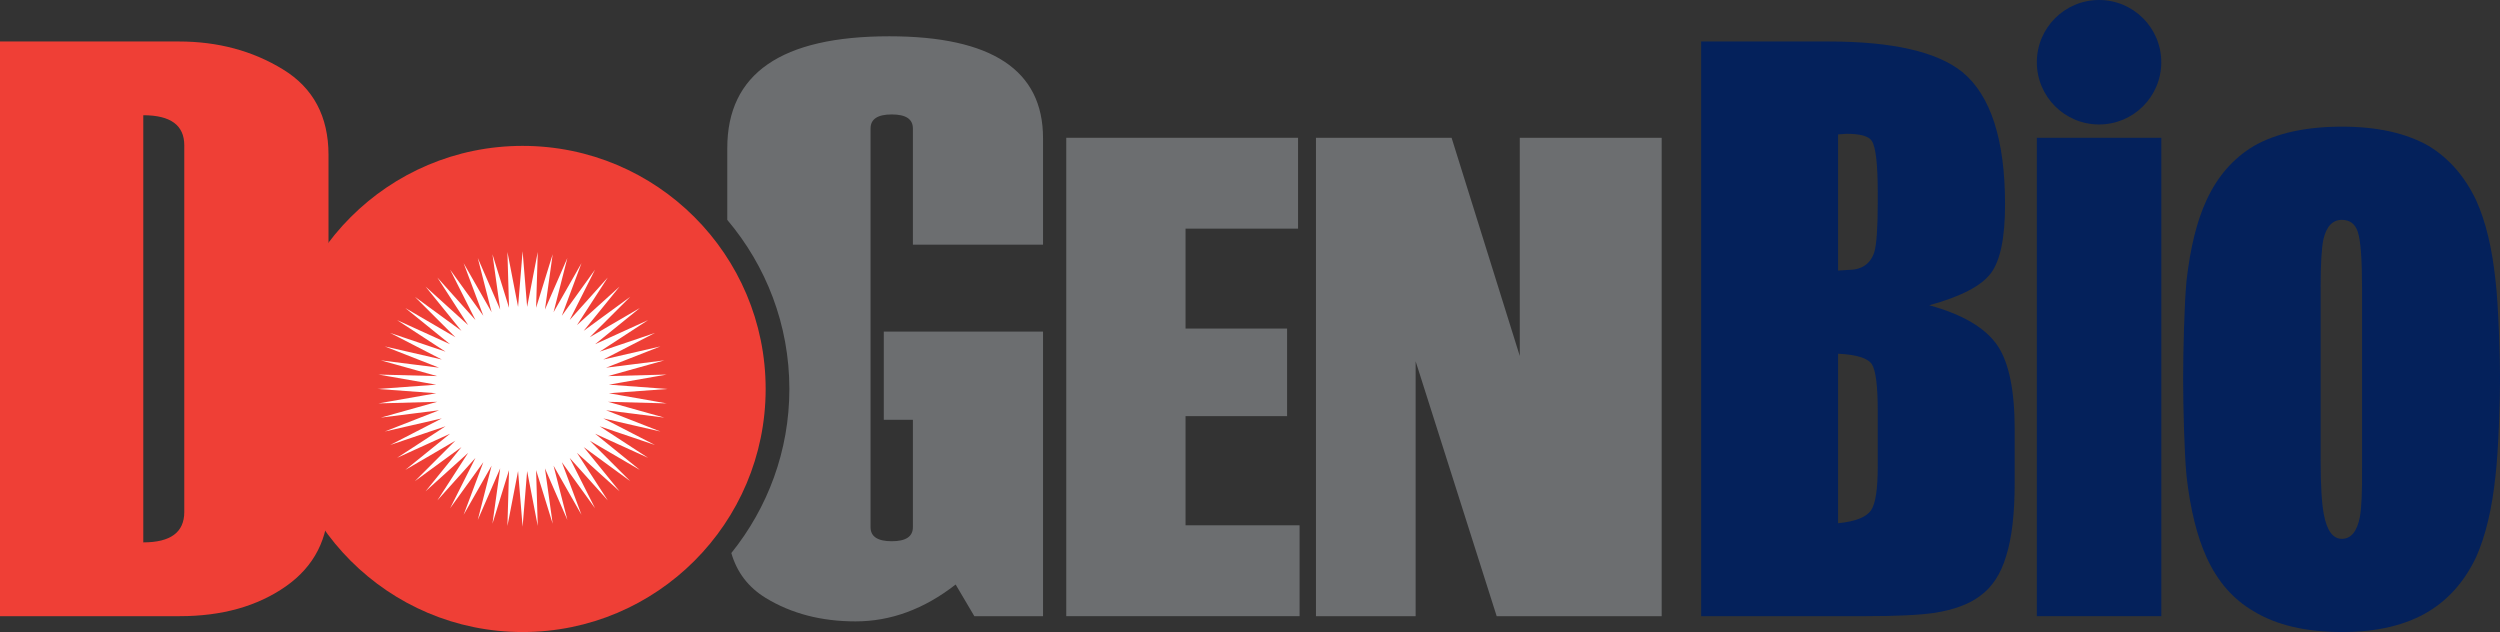 <?xml version="1.0" encoding="UTF-8" standalone="no"?>
<!DOCTYPE svg PUBLIC "-//W3C//DTD SVG 1.1//EN" "http://www.w3.org/Graphics/SVG/1.1/DTD/svg11.dtd">
<svg width="100%" height="100%" viewBox="0 0 3816 965" version="1.1" xmlns="http://www.w3.org/2000/svg" xmlns:xlink="http://www.w3.org/1999/xlink" xml:space="preserve" xmlns:serif="http://www.serif.com/" style="fill-rule:evenodd;clip-rule:evenodd;stroke-linejoin:round;stroke-miterlimit:2;">
    <rect x="0" y="0" width="3816" height="965" fill="#333333" stroke="none"/>
    <g transform="matrix(4.167,0,0,4.167,0,0)">
        <g transform="matrix(4.167,0,0,4.167,0,-1.833)">
            <path d="M62.446,34.853C62.446,25.589 54.936,18.081 45.674,18.081C36.412,18.081 28.902,25.589 28.902,34.853C28.902,44.117 36.412,51.625 45.674,51.625C54.936,51.625 62.446,44.117 62.446,34.853Z" style="fill:white;fill-rule:nonzero;"/>
        </g>
        <g transform="matrix(4.167,0,0,4.167,0,-1.833)">
            <path d="M93.731,12.551L93.731,54.605L114.241,54.605L114.241,46.617L104.217,46.617L104.217,37.021L113.143,37.021L113.143,29.323L104.217,29.323L104.217,20.539L114.107,20.539L114.107,12.551L93.731,12.551Z" style="fill:rgb(108,110,112);fill-rule:nonzero;"/>
        </g>
        <g transform="matrix(4.167,0,0,4.167,0,-1.833)">
            <path d="M133.598,12.551L133.598,31.731L127.604,12.551L115.682,12.551L115.682,54.605L124.444,54.605L124.444,32.199L131.568,54.605L146.072,54.605L146.072,12.551L133.598,12.551Z" style="fill:rgb(108,110,112);fill-rule:nonzero;"/>
        </g>
        <g transform="matrix(4.167,0,0,4.167,0,-1.833)">
            <path d="M91.689,21.948L91.689,12.578C91.689,6.61 87.181,3.63 78.169,3.63C68.679,3.63 63.933,6.908 63.933,13.458L63.933,19.77C67.339,23.798 69.391,28.982 69.391,34.634C69.391,40.082 67.479,45.092 64.289,49.056C64.777,50.746 65.779,52.068 67.313,53.004C69.567,54.378 72.195,55.064 75.211,55.064C78.305,55.064 81.237,53.984 84.007,51.822L85.651,54.606L91.689,54.606L91.689,29.59L77.691,29.59L77.691,37.344L80.249,37.344L80.249,46.786C80.249,47.606 79.633,48.018 78.391,48.018C77.151,48.018 76.527,47.606 76.527,46.786L76.527,11.734C76.527,10.908 77.151,10.5 78.391,10.5C79.633,10.5 80.249,10.908 80.249,11.734L80.249,21.948L91.689,21.948Z" style="fill:rgb(108,110,112);fill-rule:nonzero;"/>
        </g>
        <g transform="matrix(4.167,0,0,4.167,0,-1.833)">
            <path d="M45.94,13.264C34.138,13.264 24.574,22.832 24.574,34.632C24.574,46.432 34.138,56 45.94,56C57.738,56 67.306,46.432 67.306,34.632C67.306,22.832 57.738,13.264 45.94,13.264ZM58.608,35.901L53.446,35.762L58.4,37.151L53.278,36.505L58.056,38.373L53.034,37.22L57.576,39.558L52.714,37.912L56.97,40.686L52.314,38.567L56.244,41.748L51.844,39.18L55.402,42.736L51.31,39.742L54.466,43.63L50.72,40.248L53.428,44.428L50.076,40.692L52.306,45.116L49.39,41.07L51.116,45.692L48.66,41.376L49.876,46.146L47.904,41.612L48.584,46.477L47.126,41.766L47.272,46.676L46.338,41.848L45.94,46.742L45.542,41.848L44.606,46.676L44.748,41.766L43.29,46.477L43.97,41.612L42,46.146L43.216,41.376L40.756,45.692L42.488,41.07L39.57,45.116L41.796,40.692L38.448,44.428L41.154,40.248L37.41,43.63L40.564,39.742L36.472,42.736L40.03,39.18L35.63,41.748L39.562,38.567L34.906,40.686L39.164,37.912L34.3,39.558L38.84,37.22L33.822,38.373L38.596,36.505L33.478,37.151L38.428,35.762L33.272,35.901L38.348,35.008L33.198,34.632L38.348,34.255L33.272,33.366L38.428,33.502L33.478,32.118L38.596,32.763L33.822,30.892L38.84,32.045L34.3,29.706L39.164,31.352L34.906,28.579L39.562,30.698L35.63,27.517L40.03,30.084L36.472,26.531L40.564,29.522L37.41,25.632L41.154,29.018L38.448,24.836L41.796,28.573L39.57,24.146L42.488,28.197L40.756,23.573L43.216,27.886L42,23.118L43.97,27.652L43.29,22.79L44.748,27.496L44.606,22.592L45.542,27.418L45.94,22.524L46.338,27.418L47.272,22.592L47.126,27.496L48.584,22.79L47.904,27.652L49.876,23.118L48.66,27.886L51.116,23.573L49.39,28.197L52.306,24.146L50.076,28.573L53.428,24.836L50.72,29.018L54.466,25.632L51.31,29.522L55.402,26.531L51.844,30.084L56.244,27.517L52.314,30.698L56.97,28.579L52.714,31.352L57.576,29.706L53.034,32.045L58.056,30.892L53.278,32.763L58.4,32.118L53.446,33.502L58.608,33.366L53.526,34.255L58.68,34.632L53.526,35.008L58.608,35.901Z" style="fill:rgb(239,63,54);fill-rule:nonzero;"/>
        </g>
        <g transform="matrix(4.167,0,0,4.167,0,-1.833)">
            <path d="M0,54.605L0,4.087L15.722,4.087C19.144,4.087 22.192,4.899 24.868,6.537C27.54,8.167 28.878,10.673 28.878,14.059L28.878,44.635C28.878,47.783 27.626,50.231 25.128,51.983C22.628,53.733 19.518,54.605 15.804,54.605L0,54.605ZM16.2,45.443L16.2,13.217C16.2,11.449 14.998,10.569 12.596,10.569L12.596,48.119C14.998,48.119 16.2,47.231 16.2,45.443Z" style="fill:rgb(239,63,54);fill-rule:nonzero;"/>
        </g>
        <g transform="matrix(4.167,0,0,4.167,0,-1.833)">
            <path d="M169.591,27.275C172.377,26.51 174.183,25.569 175.013,24.455C175.843,23.343 176.257,21.329 176.257,18.415C176.257,12.739 175.013,8.863 172.527,6.791C170.303,4.989 166.373,4.087 160.737,4.087L149.543,4.087L149.543,54.605L164.019,54.605C166.705,54.605 168.713,54.509 170.039,54.317C171.763,54.049 173.105,53.549 174.069,52.821C175.129,52.053 175.891,50.886 176.357,49.311C176.853,47.739 177.103,45.611 177.103,42.925L177.103,38.15C177.103,34.776 176.605,32.34 175.611,30.843C174.549,29.271 172.543,28.081 169.591,27.275ZM165.067,41.429C165.067,43.425 164.873,44.709 164.485,45.285C164.077,45.9 163.109,46.282 161.579,46.435L161.579,31.534C163.191,31.611 164.179,31.917 164.547,32.453C164.893,32.992 165.067,34.371 165.067,36.595L165.067,41.429ZM165.067,18.241C165.067,20.467 164.965,21.925 164.761,22.615C164.415,23.652 163.649,24.167 162.467,24.167L161.579,24.225L161.579,12.257L162.313,12.201C163.537,12.201 164.281,12.411 164.547,12.833C164.893,13.371 165.067,14.885 165.067,17.379L165.067,18.241Z" style="fill:rgb(4,33,91);fill-rule:nonzero;"/>
        </g>
        <g transform="matrix(4.167,0,0,4.167,0,-1.833)">
            <rect x="179.05" y="12.552" width="10.944" height="42.054" style="fill:rgb(4,33,91);fill-rule:nonzero;"/>
        </g>
        <g transform="matrix(4.167,0,0,4.167,0,-1.833)">
            <path d="M219.372,25.093C219.074,22.245 218.51,19.905 217.68,18.071C216.686,15.963 215.292,14.363 213.502,13.271C211.512,12.139 208.976,11.573 205.89,11.573C202.708,11.573 200.12,12.139 198.13,13.271C196.306,14.363 194.914,15.963 193.952,18.071C193.122,19.865 192.542,22.207 192.212,25.093C192.012,27.199 191.912,31.385 191.912,33.755C191.912,36.125 192.012,40.199 192.212,42.305C192.542,45.193 193.122,47.553 193.952,49.387C194.914,51.533 196.306,53.133 198.13,54.185C200.12,55.395 202.708,55.999 205.89,55.999C208.976,55.999 211.512,55.395 213.502,54.185C215.292,53.093 216.686,51.493 217.68,49.387C218.51,47.513 219.074,45.135 219.372,42.247C219.638,40.101 219.77,35.475 219.77,33.755C219.77,32.035 219.638,27.239 219.372,25.093ZM207.45,45.875C207.202,47.163 206.672,47.807 205.864,47.807C205.076,47.807 204.548,47.085 204.278,45.641C204.092,44.667 203.998,43.065 203.998,40.843L203.998,25.679C203.998,23.649 204.08,22.245 204.246,21.465C204.516,20.333 205.056,19.767 205.864,19.767C206.568,19.767 207.036,20.119 207.264,20.821C207.512,21.563 207.638,23.181 207.638,25.679L207.638,41.545C207.658,43.651 207.596,45.095 207.45,45.875Z" style="fill:rgb(4,33,91);fill-rule:nonzero;"/>
        </g>
        <g transform="matrix(4.167,0,0,4.167,0,-1.833)">
            <path d="M184.521,11.382C187.543,11.382 189.991,8.932 189.991,5.912C189.991,2.89 187.543,0.44 184.521,0.44C181.499,0.44 179.051,2.89 179.051,5.912C179.051,8.932 181.499,11.382 184.521,11.382Z" style="fill:rgb(4,33,91);fill-rule:nonzero;"/>
        </g>
    </g>
</svg>
